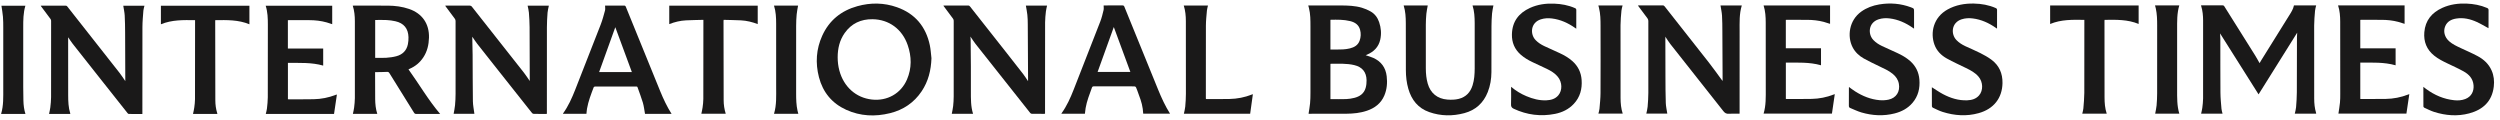 <svg width="355" height="17" viewBox="0 0 355 17" fill="none" xmlns="http://www.w3.org/2000/svg">
<g clip-path="url(#clip0_4739_1896)">
<path fill-rule="evenodd" clip-rule="evenodd" d="M30.57 2.862C30.566 2.932 30.56 2.983 30.56 3.033C30.564 6.768 30.566 10.504 30.577 14.239C30.579 14.853 30.656 15.464 30.84 16.055C30.851 16.091 30.857 16.129 30.869 16.179H27.407C27.468 15.881 27.545 15.588 27.584 15.29C27.636 14.893 27.689 14.493 27.69 14.094C27.699 10.41 27.698 6.727 27.7 3.043C27.7 2.992 27.7 2.941 27.7 2.864C26.053 2.841 24.419 2.795 22.848 3.448V0.816H35.417V3.449C33.856 2.797 32.223 2.843 30.57 2.862Z" fill="#1A1919"/>
<path fill-rule="evenodd" clip-rule="evenodd" d="M3.612 16.181H0.155C0.518 14.975 0.461 13.742 0.463 12.516C0.467 9.669 0.466 6.822 0.463 3.975C0.462 3.445 0.463 2.912 0.42 2.385C0.377 1.859 0.279 1.339 0.205 0.812H3.606C3.297 1.835 3.299 2.877 3.299 3.918C3.298 6.746 3.297 9.573 3.299 12.401C3.3 13.035 3.307 13.669 3.324 14.302C3.341 14.936 3.415 15.564 3.612 16.181Z" fill="#1A1919"/>
<path fill-rule="evenodd" clip-rule="evenodd" d="M47.174 3.435C46.9 3.346 46.647 3.254 46.388 3.181C45.579 2.954 44.751 2.864 43.913 2.862C42.955 2.859 41.997 2.858 41.038 2.857C40.989 2.857 40.939 2.865 40.879 2.871V6.896H45.893V9.315C44.251 8.846 42.572 8.942 40.885 8.931V14.089C40.926 14.094 40.969 14.105 41.011 14.105C42.19 14.101 43.368 14.11 44.546 14.088C45.62 14.068 46.664 13.863 47.668 13.47C47.704 13.456 47.74 13.443 47.777 13.432C47.787 13.429 47.8 13.435 47.838 13.443C47.703 14.353 47.569 15.264 47.433 16.181H37.739C37.797 15.924 37.879 15.673 37.907 15.416C37.964 14.883 38.025 14.347 38.027 13.812C38.039 10.381 38.036 6.95 38.036 3.52C38.035 2.609 38.014 1.699 37.726 0.81H47.174V3.435Z" fill="#1A1919"/>
<path fill-rule="evenodd" clip-rule="evenodd" d="M99.882 2.817C99.034 2.841 98.219 2.849 97.406 2.89C96.594 2.931 95.81 3.12 95.034 3.423V0.801H107.596V3.421C106.82 3.127 106.027 2.929 105.206 2.889C104.393 2.85 103.58 2.841 102.755 2.818C102.748 2.913 102.739 2.969 102.74 3.025C102.744 6.758 102.747 10.491 102.759 14.225C102.761 14.872 102.854 15.511 103.053 16.15H99.591C99.651 15.854 99.729 15.557 99.768 15.255C99.82 14.858 99.871 14.457 99.872 14.059C99.882 10.383 99.88 6.709 99.882 3.034C99.882 2.977 99.882 2.92 99.882 2.817Z" fill="#1A1919"/>
<path fill-rule="evenodd" clip-rule="evenodd" d="M9.677 5.292C9.677 5.635 9.677 6.027 9.677 6.419C9.678 8.782 9.675 11.145 9.681 13.507C9.683 14.387 9.709 15.266 9.978 16.117C9.984 16.134 9.977 16.155 9.975 16.182H6.966C7.028 15.868 7.11 15.563 7.145 15.252C7.199 14.771 7.251 14.286 7.253 13.802C7.263 10.184 7.261 6.566 7.258 2.948C7.258 2.86 7.218 2.758 7.166 2.686C6.74 2.107 6.308 1.535 5.878 0.959C5.848 0.919 5.821 0.877 5.778 0.813C5.857 0.809 5.911 0.803 5.966 0.803C7.073 0.803 8.18 0.804 9.287 0.801C9.397 0.801 9.476 0.821 9.551 0.916C12.023 4.059 14.501 7.197 16.971 10.342C17.265 10.716 17.518 11.122 17.791 11.516C17.791 11.394 17.792 11.27 17.791 11.146C17.784 8.971 17.78 6.797 17.767 4.622C17.761 3.813 17.754 3.004 17.708 2.197C17.682 1.736 17.576 1.28 17.504 0.814H20.514C20.46 1.049 20.379 1.276 20.361 1.508C20.302 2.287 20.227 3.068 20.225 3.849C20.211 7.875 20.218 11.901 20.218 15.927V16.189C19.554 16.189 18.914 16.193 18.274 16.182C18.211 16.181 18.138 16.097 18.09 16.036C16.859 14.486 15.63 12.933 14.401 11.38C13.044 9.666 11.685 7.952 10.334 6.233C10.087 5.919 9.875 5.578 9.677 5.292Z" fill="#1A1919"/>
<path fill-rule="evenodd" clip-rule="evenodd" d="M74.922 0.806H77.938C77.873 1.139 77.778 1.464 77.753 1.794C77.701 2.484 77.662 3.176 77.661 3.867C77.653 7.879 77.657 11.891 77.657 15.903V16.163C77.589 16.169 77.54 16.177 77.49 16.177C76.927 16.177 76.364 16.183 75.801 16.172C75.714 16.17 75.601 16.116 75.547 16.048C73.708 13.734 71.873 11.415 70.038 9.097C69.283 8.144 68.524 7.194 67.777 6.234C67.528 5.915 67.312 5.57 67.071 5.223C67.069 5.247 67.064 5.268 67.064 5.289C67.08 6.123 67.107 6.957 67.112 7.791C67.127 9.985 67.118 12.178 67.151 14.371C67.16 14.966 67.289 15.559 67.364 16.162H64.416C64.484 15.76 64.578 15.356 64.615 14.947C64.665 14.407 64.692 13.863 64.692 13.321C64.699 9.872 64.697 6.423 64.691 2.974C64.691 2.868 64.647 2.746 64.584 2.66C64.165 2.085 63.736 1.518 63.31 0.948C63.28 0.908 63.255 0.866 63.212 0.805C63.294 0.801 63.35 0.796 63.405 0.796C64.512 0.795 65.62 0.793 66.727 0.8C66.813 0.801 66.93 0.85 66.982 0.917C69.462 4.053 71.939 7.191 74.408 10.335C74.702 10.709 74.955 11.114 75.225 11.502C75.225 11.376 75.225 11.245 75.225 11.114C75.219 8.694 75.219 6.274 75.202 3.854C75.198 3.163 75.156 2.471 75.103 1.782C75.078 1.457 74.986 1.137 74.922 0.806Z" fill="#1A1919"/>
<path fill-rule="evenodd" clip-rule="evenodd" d="M109.907 0.793H113.327C113.258 1.211 113.166 1.621 113.128 2.036C113.079 2.569 113.054 3.107 113.053 3.643C113.047 6.857 113.049 10.072 113.051 13.286C113.052 14.101 113.07 14.916 113.247 15.717C113.279 15.861 113.32 16.002 113.361 16.157H109.909C110.291 14.898 110.213 13.607 110.215 12.324C110.221 9.336 110.218 6.348 110.213 3.359C110.212 2.499 110.176 1.641 109.907 0.793Z" fill="#1A1919"/>
<path fill-rule="evenodd" clip-rule="evenodd" d="M53.276 2.839V8.212C53.81 8.212 54.334 8.241 54.854 8.203C55.334 8.169 55.821 8.106 56.285 7.982C57.152 7.751 57.731 7.192 57.917 6.295C57.986 5.963 58.015 5.615 58.005 5.276C57.97 4.046 57.341 3.284 56.141 3.016C55.733 2.925 55.313 2.868 54.896 2.846C54.362 2.817 53.825 2.839 53.276 2.839ZM53.574 16.171H50.109C50.17 15.873 50.249 15.581 50.284 15.284C50.337 14.835 50.389 14.383 50.391 13.931C50.399 10.288 50.4 6.645 50.391 3.002C50.389 2.265 50.325 1.529 50.09 0.806C50.16 0.802 50.215 0.796 50.271 0.796C51.883 0.796 53.495 0.788 55.107 0.801C56.12 0.81 57.118 0.939 58.083 1.269C59.958 1.908 60.974 3.382 60.915 5.363C60.886 6.358 60.672 7.295 60.118 8.137C59.632 8.877 58.983 9.421 58.169 9.77C58.123 9.79 58.078 9.812 58.003 9.847C59.514 11.944 60.801 14.18 62.5 16.177H62.271C61.222 16.177 60.174 16.173 59.125 16.181C58.963 16.182 58.872 16.135 58.786 15.996C57.625 14.122 56.455 12.253 55.293 10.38C55.206 10.24 55.116 10.199 54.951 10.208C54.473 10.234 53.994 10.233 53.515 10.242C53.439 10.243 53.363 10.242 53.264 10.242C53.264 10.332 53.264 10.402 53.264 10.471C53.267 11.668 53.263 12.865 53.275 14.062C53.282 14.768 53.35 15.468 53.574 16.171Z" fill="#1A1919"/>
<path fill-rule="evenodd" clip-rule="evenodd" d="M89.724 10.234C88.938 8.105 88.158 5.991 87.372 3.863C86.605 5.991 85.843 8.106 85.075 10.234H89.724ZM95.361 16.166H91.591C91.491 15.624 91.436 15.087 91.287 14.577C91.071 13.841 90.783 13.127 90.533 12.4C90.487 12.267 90.396 12.287 90.302 12.287C88.781 12.287 87.259 12.287 85.738 12.287C85.317 12.287 84.896 12.283 84.476 12.291C84.416 12.293 84.324 12.342 84.305 12.392C83.929 13.381 83.542 14.369 83.358 15.418C83.316 15.659 83.302 15.904 83.273 16.162H79.942C79.945 16.147 79.942 16.125 79.951 16.113C80.704 15.072 81.219 13.909 81.686 12.723C82.895 9.653 84.104 6.582 85.293 3.504C85.546 2.851 85.729 2.168 85.912 1.491C85.969 1.282 85.921 1.044 85.921 0.795H86.1C86.936 0.795 87.77 0.799 88.606 0.792C88.751 0.791 88.815 0.835 88.871 0.972C90.493 4.969 92.117 8.965 93.752 12.957C94.203 14.057 94.707 15.133 95.361 16.166Z" fill="#1A1919"/>
<path fill-rule="evenodd" clip-rule="evenodd" d="M138.173 16.159H135.153C135.22 15.789 135.308 15.424 135.348 15.055C135.396 14.606 135.424 14.152 135.425 13.7C135.432 10.115 135.431 6.53 135.427 2.946C135.427 2.846 135.386 2.729 135.327 2.648C134.88 2.038 134.425 1.434 133.952 0.802C134.029 0.795 134.081 0.786 134.133 0.786C135.247 0.786 136.361 0.789 137.474 0.782C137.615 0.781 137.684 0.845 137.758 0.939C139.492 3.14 141.227 5.339 142.961 7.539C143.745 8.535 144.531 9.53 145.306 10.534C145.54 10.838 145.741 11.168 145.978 11.517C145.982 11.459 145.986 11.437 145.986 11.415C145.972 8.756 145.962 6.096 145.944 3.437C145.941 2.991 145.93 2.543 145.884 2.1C145.839 1.666 145.746 1.237 145.673 0.797H148.683C148.626 1.078 148.547 1.355 148.517 1.638C148.462 2.152 148.405 2.668 148.404 3.184C148.394 7.416 148.397 11.647 148.396 15.879C148.396 15.963 148.396 16.047 148.396 16.151C148.335 16.157 148.28 16.165 148.225 16.165C147.662 16.166 147.099 16.17 146.536 16.161C146.454 16.159 146.348 16.11 146.297 16.047C143.703 12.779 141.111 9.509 138.525 6.234C138.267 5.906 138.047 5.548 137.799 5.188C137.81 5.328 137.83 5.458 137.831 5.588C137.844 6.863 137.858 8.137 137.864 9.412C137.869 10.589 137.864 11.767 137.866 12.945C137.867 14.018 137.84 15.093 138.173 16.159Z" fill="#1A1919"/>
<path fill-rule="evenodd" clip-rule="evenodd" d="M168.092 0.781H171.535C171.483 1.018 171.405 1.245 171.385 1.477C171.322 2.198 171.242 2.92 171.238 3.642C171.223 7.046 171.231 10.451 171.231 13.855C171.231 13.918 171.237 13.982 171.24 14.055C171.293 14.061 171.336 14.071 171.379 14.071C172.454 14.068 173.529 14.076 174.603 14.054C175.691 14.032 176.747 13.826 177.762 13.424C177.803 13.408 177.847 13.395 177.908 13.374C177.779 14.306 177.652 15.225 177.524 16.148H168.111C168.179 15.809 168.275 15.478 168.305 15.142C168.358 14.537 168.397 13.928 168.398 13.322C168.404 9.878 168.398 6.435 168.392 2.992C168.391 2.247 168.322 1.508 168.092 0.781Z" fill="#1A1919"/>
<path fill-rule="evenodd" clip-rule="evenodd" d="M226.967 0.776H230.407C230.35 1.022 230.267 1.261 230.246 1.506C230.186 2.194 230.116 2.884 230.115 3.574C230.104 7.022 230.114 10.47 230.12 13.918C230.122 14.663 230.188 15.401 230.425 16.132H226.973C227.027 15.899 227.107 15.671 227.127 15.438C227.191 14.698 227.27 13.957 227.274 13.216C227.29 10.033 227.285 6.85 227.278 3.667C227.276 2.815 227.267 1.96 227.058 1.124C227.03 1.012 227 0.901 226.967 0.776Z" fill="#1A1919"/>
<path fill-rule="evenodd" clip-rule="evenodd" d="M299.154 16.139H295.682C295.737 15.886 295.818 15.644 295.838 15.397C295.898 14.663 295.968 13.927 295.972 13.192C295.986 9.807 295.978 6.422 295.978 3.037V2.821C294.329 2.798 292.693 2.751 291.12 3.407V0.775H303.686V3.401C302.127 2.754 300.493 2.797 298.851 2.82C298.845 2.875 298.836 2.918 298.836 2.962C298.838 6.58 298.835 10.198 298.845 13.816C298.847 14.592 298.899 15.367 299.154 16.139Z" fill="#1A1919"/>
<path fill-rule="evenodd" clip-rule="evenodd" d="M260.54 13.366C260.403 14.302 260.27 15.213 260.135 16.134H250.43C250.783 14.968 250.738 13.775 250.739 12.586C250.74 9.46 250.741 6.333 250.733 3.206C250.732 2.391 250.684 1.577 250.43 0.774H259.869V3.386C259.562 3.289 259.271 3.185 258.973 3.106C258.199 2.902 257.409 2.82 256.609 2.818C255.644 2.816 254.68 2.814 253.715 2.813C253.677 2.813 253.639 2.819 253.587 2.823V6.856H258.583V9.268C256.945 8.803 255.273 8.898 253.591 8.887V14.043C253.626 14.049 253.668 14.061 253.711 14.061C254.896 14.057 256.081 14.066 257.265 14.043C258.333 14.022 259.371 13.816 260.368 13.426C260.415 13.408 260.463 13.393 260.54 13.366Z" fill="#1A1919"/>
<path fill-rule="evenodd" clip-rule="evenodd" d="M209.1 0.773H212.068C212 1.156 211.903 1.533 211.871 1.914C211.82 2.513 211.794 3.115 211.791 3.716C211.781 5.89 211.795 8.065 211.782 10.239C211.775 11.214 211.621 12.17 211.259 13.082C210.648 14.623 209.54 15.635 207.942 16.063C206.273 16.511 204.597 16.492 202.957 15.918C201.372 15.363 200.438 14.193 199.983 12.61C199.735 11.747 199.636 10.861 199.634 9.966C199.626 7.734 199.632 5.501 199.625 3.269C199.622 2.434 199.578 1.601 199.321 0.78H202.74C202.673 1.17 202.582 1.559 202.544 1.954C202.495 2.469 202.47 2.987 202.467 3.504C202.46 5.587 202.46 7.671 202.468 9.755C202.471 10.467 202.54 11.175 202.736 11.865C203.124 13.231 204.108 14.029 205.525 14.139C206.072 14.181 206.613 14.173 207.145 14.039C208.172 13.78 208.796 13.104 209.108 12.111C209.351 11.336 209.402 10.534 209.407 9.733C209.419 7.578 209.415 5.423 209.406 3.268C209.403 2.434 209.361 1.601 209.1 0.773Z" fill="#1A1919"/>
<path fill-rule="evenodd" clip-rule="evenodd" d="M188.921 7.036C189.204 7.036 189.462 7.036 189.72 7.036C190.379 7.036 191.04 7.033 191.685 6.872C192.309 6.717 192.831 6.422 193.065 5.779C193.249 5.275 193.271 4.753 193.133 4.235C192.942 3.516 192.408 3.165 191.728 2.997C190.815 2.772 189.883 2.788 188.953 2.807C188.943 2.807 188.933 2.821 188.921 2.831V7.036ZM188.922 14.076C189.684 14.076 190.422 14.095 191.158 14.069C191.542 14.055 191.93 13.992 192.304 13.9C193.083 13.708 193.696 13.287 193.923 12.477C194.021 12.128 194.061 11.751 194.053 11.388C194.028 10.222 193.43 9.51 192.301 9.243C191.198 8.983 190.077 9.055 188.959 9.056C188.949 9.056 188.938 9.068 188.922 9.078V14.076ZM185.815 16.151C185.891 15.644 185.986 15.156 186.031 14.663C186.076 14.168 186.084 13.668 186.085 13.171C186.089 10.025 186.091 6.88 186.085 3.735C186.083 2.869 186.087 2 185.873 1.151C185.843 1.032 185.81 0.915 185.772 0.772C185.849 0.772 185.912 0.772 185.974 0.772C187.443 0.772 188.913 0.768 190.382 0.775C191.393 0.78 192.406 0.81 193.382 1.096C193.811 1.222 194.233 1.406 194.623 1.625C195.219 1.961 195.612 2.494 195.834 3.138C196.112 3.949 196.183 4.784 195.997 5.623C195.762 6.681 195.075 7.358 194.097 7.769C194.04 7.793 193.984 7.818 193.927 7.843C194.292 7.969 194.659 8.066 195.001 8.219C196.127 8.721 196.765 9.595 196.91 10.822C197.021 11.762 196.947 12.684 196.576 13.562C196.102 14.68 195.221 15.346 194.099 15.726C193.157 16.045 192.178 16.14 191.193 16.149C189.426 16.165 187.658 16.154 185.891 16.155C185.859 16.155 185.828 16.152 185.815 16.151Z" fill="#1A1919"/>
<path fill-rule="evenodd" clip-rule="evenodd" d="M158.16 3.839C157.392 5.967 156.63 8.081 155.863 10.21H160.51C159.726 8.084 158.947 5.973 158.16 3.839ZM154.056 16.147H150.727C150.731 16.122 150.729 16.1 150.738 16.087C151.494 15.048 152.007 13.884 152.473 12.697C153.736 9.482 154.999 6.266 156.245 3.044C156.447 2.523 156.576 1.972 156.708 1.428C156.756 1.228 156.716 1.007 156.716 0.772C156.772 0.772 156.841 0.772 156.911 0.772C157.733 0.772 158.555 0.775 159.378 0.768C159.528 0.767 159.6 0.807 159.66 0.954C161.257 4.892 162.858 8.828 164.467 12.761C164.941 13.92 165.464 15.058 166.145 16.14H162.336C162.315 15.917 162.301 15.687 162.272 15.459C162.155 14.56 161.813 13.727 161.506 12.884C161.475 12.799 161.439 12.716 161.407 12.631C161.271 12.264 161.271 12.264 160.873 12.264C159.028 12.264 157.183 12.266 155.338 12.261C155.18 12.26 155.104 12.301 155.048 12.458C154.708 13.406 154.331 14.342 154.158 15.341C154.112 15.601 154.091 15.865 154.056 16.147Z" fill="#1A1919"/>
<path fill-rule="evenodd" clip-rule="evenodd" d="M342.123 13.366C341.982 14.312 341.848 15.218 341.711 16.134H332.056C332.131 15.615 332.225 15.095 332.276 14.57C332.316 14.153 332.316 13.73 332.316 13.31C332.317 9.905 332.314 6.5 332.309 3.095C332.309 2.311 332.252 1.532 332.006 0.768H341.451V3.386C341.143 3.29 340.846 3.184 340.543 3.104C339.769 2.899 338.979 2.819 338.179 2.817C337.221 2.815 336.263 2.814 335.305 2.813C335.261 2.813 335.217 2.82 335.16 2.825V6.86H340.176V9.273C338.525 8.802 336.847 8.899 335.161 8.887V14.048C335.217 14.053 335.266 14.062 335.317 14.062C336.469 14.059 337.621 14.066 338.773 14.047C339.868 14.029 340.93 13.824 341.953 13.425C341.994 13.409 342.036 13.396 342.123 13.366Z" fill="#1A1919"/>
<path fill-rule="evenodd" clip-rule="evenodd" d="M306.011 0.766H309.459C309.118 1.903 309.153 3.063 309.152 4.219C309.15 7.054 309.151 9.888 309.152 12.722C309.153 13.866 309.122 15.012 309.462 16.137H306.035C306.104 15.75 306.2 15.366 306.235 14.977C306.286 14.405 306.313 13.828 306.314 13.253C306.321 10.044 306.318 6.834 306.317 3.624C306.317 2.802 306.3 1.981 306.119 1.173C306.089 1.042 306.049 0.912 306.011 0.766Z" fill="#1A1919"/>
<path fill-rule="evenodd" clip-rule="evenodd" d="M244.311 0.776H247.335C246.966 1.978 247.025 3.204 247.025 4.424C247.022 8.248 247.023 12.072 247.023 15.896V16.135C246.95 16.139 246.894 16.145 246.837 16.146C246.391 16.146 245.942 16.12 245.498 16.154C245.144 16.181 244.931 16.055 244.714 15.778C242.219 12.605 239.707 9.446 237.207 6.277C236.959 5.964 236.753 5.617 236.528 5.286C236.5 5.245 236.472 5.205 236.48 5.172C236.484 7.099 236.484 9.025 236.494 10.951C236.499 12.174 236.499 13.397 236.542 14.618C236.559 15.123 236.681 15.624 236.756 16.134H233.776C233.841 15.809 233.936 15.49 233.963 15.166C234.017 14.509 234.062 13.85 234.064 13.191C234.074 9.781 234.07 6.372 234.064 2.962C234.064 2.844 234.015 2.708 233.945 2.612C233.504 2.006 233.051 1.409 232.582 0.783C232.66 0.776 232.713 0.767 232.765 0.766C233.872 0.766 234.979 0.769 236.086 0.762C236.227 0.761 236.307 0.814 236.39 0.919C238.478 3.572 240.575 6.218 242.657 8.877C243.31 9.711 243.92 10.578 244.55 11.43C244.56 11.443 244.577 11.451 244.611 11.478C244.611 11.39 244.611 11.322 244.61 11.254C244.6 8.984 244.591 6.713 244.576 4.442C244.571 3.699 244.572 2.954 244.526 2.212C244.496 1.732 244.386 1.258 244.311 0.776Z" fill="#1A1919"/>
<path fill-rule="evenodd" clip-rule="evenodd" d="M320.861 8.967C320.94 8.829 321.01 8.7 321.088 8.576C322.41 6.452 323.736 4.329 325.058 2.204C325.338 1.755 325.635 1.312 325.742 0.77H328.894C328.838 1.027 328.756 1.275 328.735 1.529C328.678 2.23 328.612 2.934 328.611 3.637C328.601 7.094 328.608 10.551 328.616 14.008C328.617 14.689 328.683 15.364 328.881 16.021C328.892 16.056 328.892 16.095 328.897 16.137H325.861C325.925 15.827 326.019 15.528 326.043 15.223C326.099 14.52 326.147 13.815 326.151 13.111C326.167 10.489 326.163 7.867 326.169 5.246C326.17 5.026 326.193 4.807 326.202 4.637C324.396 7.522 322.569 10.441 320.716 13.399C318.872 10.479 317.053 7.597 315.25 4.742C315.261 4.969 315.287 5.243 315.288 5.517C315.293 8.061 315.282 10.605 315.302 13.149C315.308 13.917 315.386 14.685 315.449 15.451C315.468 15.68 315.547 15.903 315.601 16.138H312.558C312.616 15.863 312.693 15.592 312.727 15.316C312.781 14.873 312.837 14.428 312.838 13.983C312.847 10.293 312.846 6.603 312.841 2.913C312.84 2.214 312.774 1.518 312.565 0.845C312.558 0.822 312.555 0.797 312.548 0.759H312.809C313.735 0.759 314.661 0.761 315.586 0.756C315.71 0.755 315.783 0.788 315.852 0.897C317.304 3.215 318.763 5.529 320.216 7.848C320.441 8.207 320.641 8.583 320.861 8.967Z" fill="#1A1919"/>
<path fill-rule="evenodd" clip-rule="evenodd" d="M214.576 12.324C215.256 12.901 215.969 13.327 216.742 13.653C217.656 14.038 218.601 14.293 219.603 14.244C220.247 14.213 220.849 14.05 221.285 13.532C221.878 12.828 221.842 11.681 221.217 10.911C220.802 10.4 220.25 10.074 219.675 9.79C218.991 9.454 218.292 9.146 217.604 8.819C217.012 8.537 216.45 8.207 215.954 7.774C215.074 7.005 214.666 6.03 214.693 4.87C214.735 3.064 215.658 1.852 217.265 1.122C218.352 0.628 219.505 0.471 220.69 0.517C221.712 0.557 222.704 0.736 223.647 1.151C223.787 1.213 223.835 1.286 223.834 1.44C223.825 2.306 223.83 3.173 223.83 4.08C223.755 4.029 223.706 3.995 223.657 3.961C222.664 3.264 221.585 2.772 220.37 2.622C219.84 2.556 219.313 2.581 218.796 2.747C217.323 3.22 217.245 4.86 218.064 5.701C218.417 6.064 218.836 6.331 219.287 6.545C220.006 6.885 220.735 7.201 221.456 7.534C222.11 7.836 222.732 8.192 223.275 8.672C224.08 9.384 224.516 10.285 224.591 11.35C224.68 12.628 224.378 13.789 223.48 14.748C222.755 15.523 221.839 15.965 220.819 16.169C218.791 16.573 216.833 16.322 214.955 15.446C214.666 15.311 214.552 15.146 214.566 14.814C214.597 14.071 214.576 13.326 214.576 12.582V12.324Z" fill="#1A1919"/>
<path fill-rule="evenodd" clip-rule="evenodd" d="M118.949 8.129C118.949 8.766 119.022 9.393 119.187 10.008C119.812 12.341 121.554 13.879 123.792 14.133C125.969 14.381 127.936 13.29 128.794 11.284C129.483 9.674 129.455 8.03 128.892 6.4C128.108 4.127 126.225 2.756 123.895 2.729C122.252 2.71 120.908 3.331 119.948 4.686C119.221 5.714 118.952 6.886 118.949 8.129ZM132.267 8.264C132.212 9.961 131.824 11.549 130.871 12.967C129.788 14.58 128.273 15.6 126.4 16.066C124.274 16.595 122.174 16.506 120.158 15.59C118.137 14.67 116.847 13.102 116.291 10.961C115.769 8.952 115.896 6.967 116.758 5.068C117.746 2.891 119.452 1.516 121.739 0.879C123.623 0.354 125.519 0.371 127.371 1.027C129.939 1.935 131.474 3.773 132.035 6.421C132.162 7.024 132.192 7.649 132.267 8.264Z" fill="#1A1919"/>
<path fill-rule="evenodd" clip-rule="evenodd" d="M274.328 12.391C274.857 12.721 275.364 13.081 275.91 13.369C276.981 13.934 278.118 14.292 279.348 14.243C279.985 14.217 280.58 14.055 281.022 13.552C281.643 12.845 281.602 11.643 280.942 10.873C280.457 10.308 279.815 9.974 279.162 9.654C278.257 9.211 277.336 8.797 276.456 8.31C275.655 7.865 275.014 7.228 274.692 6.341C274.076 4.646 274.533 2.467 276.558 1.345C277.723 0.7 278.986 0.479 280.298 0.506C281.366 0.528 282.406 0.707 283.393 1.142C283.533 1.203 283.584 1.275 283.582 1.429C283.575 2.296 283.579 3.163 283.579 4.066C283.51 4.021 283.465 3.993 283.423 3.963C282.424 3.261 281.34 2.766 280.118 2.616C279.587 2.55 279.061 2.576 278.545 2.743C277.083 3.215 276.993 4.853 277.822 5.699C278.181 6.066 278.606 6.335 279.064 6.551C279.771 6.885 280.498 7.177 281.194 7.531C281.745 7.811 282.295 8.114 282.789 8.482C283.888 9.301 284.378 10.435 284.354 11.801C284.318 13.923 283.108 15.47 280.978 16.064C279.257 16.545 277.543 16.423 275.855 15.893C275.372 15.741 274.916 15.501 274.453 15.288C274.392 15.26 274.33 15.153 274.329 15.082C274.321 14.202 274.324 13.321 274.324 12.441C274.324 12.416 274.328 12.391 274.328 12.391Z" fill="#1A1919"/>
<path fill-rule="evenodd" clip-rule="evenodd" d="M353.363 4.004C352.816 3.709 352.281 3.382 351.715 3.124C350.784 2.699 349.805 2.467 348.773 2.636C348.098 2.747 347.524 3.032 347.231 3.699C346.906 4.438 347.125 5.28 347.779 5.859C348.261 6.285 348.838 6.549 349.411 6.819C350.218 7.198 351.04 7.548 351.825 7.968C352.684 8.428 353.387 9.069 353.799 9.984C354.133 10.727 354.212 11.508 354.117 12.301C353.867 14.398 352.577 15.579 350.624 16.101C348.954 16.548 347.286 16.411 345.652 15.895C345.168 15.742 344.712 15.502 344.248 15.292C344.191 15.266 344.124 15.182 344.123 15.124C344.115 14.206 344.117 13.288 344.117 12.329C344.262 12.441 344.378 12.537 344.499 12.626C345.695 13.505 347.015 14.079 348.499 14.233C349.029 14.288 349.56 14.257 350.068 14.062C350.96 13.72 351.312 12.943 351.244 12.107C351.168 11.175 350.602 10.565 349.839 10.14C349.089 9.723 348.303 9.372 347.528 9C346.874 8.687 346.228 8.362 345.659 7.904C344.59 7.045 344.139 5.924 344.254 4.569C344.396 2.89 345.326 1.787 346.819 1.112C347.907 0.62 349.06 0.464 350.244 0.51C351.253 0.55 352.233 0.729 353.166 1.131C353.318 1.197 353.377 1.276 353.375 1.446C353.365 2.249 353.371 3.052 353.37 3.854C353.37 3.916 353.364 3.978 353.363 4.004Z" fill="#1A1919"/>
<path fill-rule="evenodd" clip-rule="evenodd" d="M262.552 12.356C262.855 12.57 263.134 12.788 263.431 12.976C264.493 13.651 265.639 14.114 266.9 14.225C267.319 14.261 267.76 14.238 268.171 14.15C269.269 13.915 269.841 13.004 269.639 11.895C269.535 11.319 269.226 10.871 268.784 10.504C268.19 10.011 267.484 9.715 266.798 9.383C266.077 9.033 265.35 8.693 264.652 8.301C263.984 7.925 263.431 7.405 263.071 6.712C262.284 5.192 262.547 2.892 264.313 1.638C265.077 1.096 265.931 0.786 266.848 0.631C268.385 0.371 269.889 0.493 271.353 1.038C271.799 1.204 271.796 1.213 271.796 1.693V3.849V4.07C271.715 4.016 271.658 3.979 271.603 3.94C270.613 3.25 269.538 2.763 268.33 2.615C267.799 2.55 267.273 2.575 266.757 2.743C265.297 3.218 265.213 4.844 266.023 5.688C266.375 6.054 266.794 6.321 267.245 6.535C267.963 6.876 268.692 7.193 269.414 7.526C270.068 7.827 270.69 8.182 271.235 8.661C272.029 9.361 272.47 10.247 272.554 11.298C272.652 12.524 272.391 13.653 271.573 14.609C270.9 15.395 270.028 15.855 269.042 16.106C267.46 16.508 265.882 16.422 264.328 15.969C263.78 15.81 263.262 15.549 262.729 15.333C262.587 15.276 262.538 15.179 262.539 15.018C262.549 14.196 262.543 13.374 262.544 12.552C262.544 12.49 262.549 12.428 262.552 12.356Z" fill="#1A1919"/>
</g>
<defs>
<clipPath id="clip0_4739_1896">
<rect width="354" height="16" fill="white" transform="translate(0.155 0.5)"/>
</clipPath>
</defs>
</svg>
